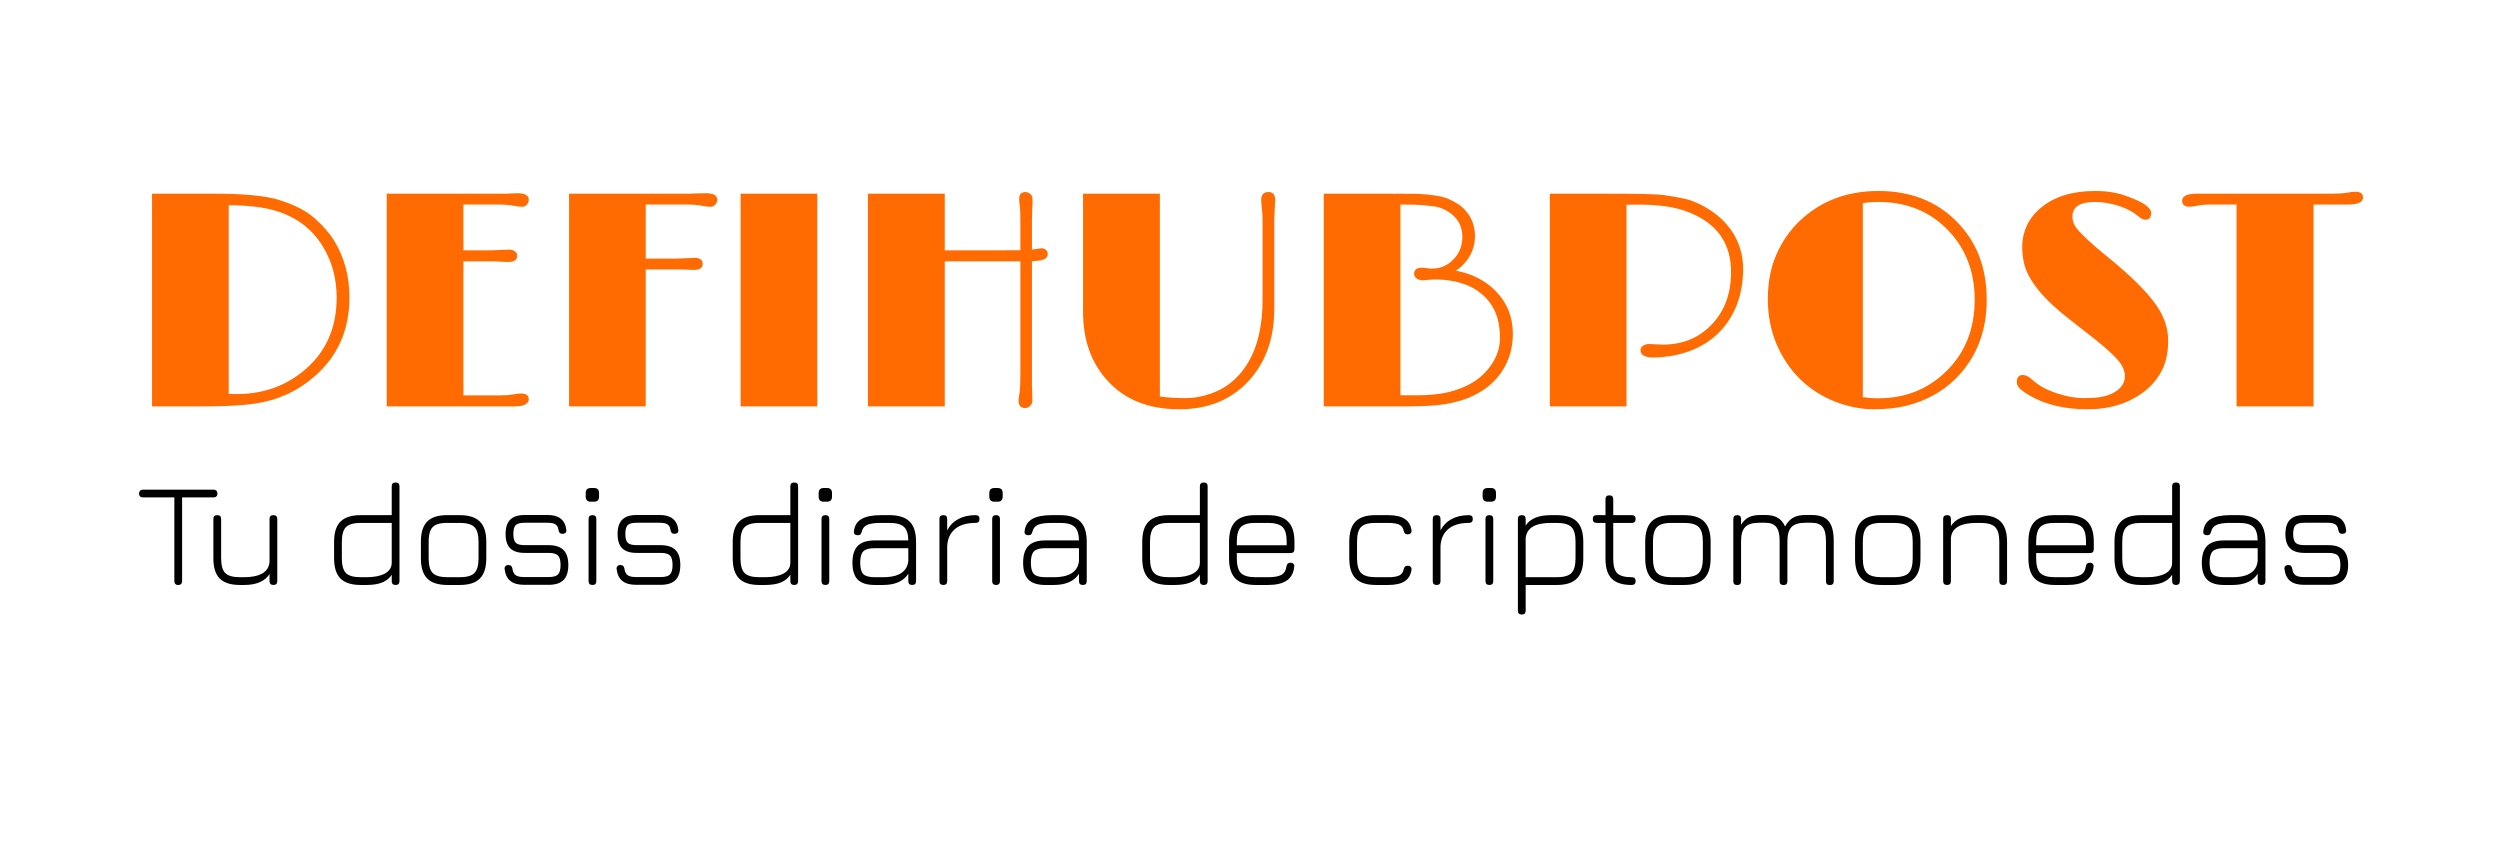 <svg width="406" height="138" viewBox="0 0 406 138" fill="none" xmlns="http://www.w3.org/2000/svg">
<rect width="406" height="138" fill="#F5F5F5"/>
<rect width="406" height="138" fill="white"/>
<path d="M24.692 31.454H34.849C39.585 31.454 43.06 31.788 45.273 32.455C47.796 33.236 49.741 34.237 51.108 35.458C52.492 36.679 53.574 37.94 54.355 39.242C55.95 41.895 56.748 44.906 56.748 48.275C56.748 53.581 54.844 57.878 51.035 61.166C48.333 63.526 45.151 64.983 41.489 65.536C39.455 65.845 36.606 66 32.944 66H24.692V31.454ZM37.144 63.974C37.404 63.99 37.64 63.998 37.852 63.998H38.413C42.824 63.998 46.592 62.623 49.717 59.872C53.021 56.975 54.673 53.126 54.673 48.324C54.673 45.297 53.949 42.571 52.5 40.145C50.4 36.614 47.08 34.473 42.539 33.725C41.058 33.48 39.259 33.342 37.144 33.31V63.974ZM84.629 63.9C85.459 63.9 85.874 64.226 85.874 64.877C85.874 65.17 85.695 65.43 85.337 65.658C84.979 65.886 84.36 66 83.481 66H62.803V31.454C69.216 31.454 75.628 31.454 82.041 31.454L84.043 31.381C85.264 31.381 85.874 31.739 85.874 32.455C85.874 32.732 85.768 32.992 85.557 33.236C85.361 33.464 85.133 33.578 84.873 33.578C84.45 33.578 84.002 33.529 83.53 33.432C82.83 33.285 81.87 33.212 80.649 33.212H75.254V40.658H79.697C79.697 40.658 80.698 40.617 82.7 40.536C83.058 40.536 83.359 40.626 83.603 40.805C83.864 40.967 83.994 41.203 83.994 41.513C83.994 42.196 83.538 42.538 82.627 42.538L81.577 42.514C81.04 42.465 80.592 42.44 80.234 42.44H75.254V64.218H80.649C81.854 64.218 82.708 64.169 83.213 64.071C83.815 63.957 84.287 63.9 84.629 63.9ZM112.705 43.832L111.704 43.808C111.346 43.775 110.89 43.759 110.337 43.759H104.868V66H92.417V31.454H111.802L114.219 31.381H114.658C115.879 31.381 116.489 31.739 116.489 32.455C116.489 32.732 116.375 32.992 116.147 33.236C115.936 33.464 115.7 33.578 115.439 33.578C115.016 33.578 114.609 33.537 114.219 33.456C113.47 33.293 112.493 33.212 111.289 33.212H104.868V42.001H109.775C109.775 42.001 110.785 41.96 112.803 41.879C113.682 41.879 114.121 42.204 114.121 42.855C114.121 43.507 113.649 43.832 112.705 43.832ZM120.273 31.454H132.725V66H120.273V31.454ZM167.588 62.46L167.661 64.95C167.661 65.373 167.539 65.699 167.295 65.927C167.051 66.155 166.766 66.269 166.44 66.269C166.131 66.269 165.879 66.163 165.684 65.951C165.505 65.74 165.415 65.471 165.415 65.145C165.415 64.82 165.456 64.454 165.537 64.047C165.651 63.542 165.708 62.281 165.708 60.263V42.44H153.428V66H140.952V31.454H153.428V40.658C156.943 40.658 159.743 40.658 161.826 40.658C163.926 40.658 165.22 40.65 165.708 40.634V36.386C165.708 34.97 165.684 34.05 165.635 33.627L165.537 32.895C165.521 32.667 165.513 32.471 165.513 32.309C165.513 31.56 165.854 31.186 166.538 31.186C166.782 31.186 167.035 31.283 167.295 31.479C167.555 31.674 167.686 31.999 167.686 32.455L167.588 35.58V40.536L169.126 40.316C169.419 40.316 169.663 40.406 169.858 40.585C170.054 40.748 170.151 40.967 170.151 41.244C170.151 41.879 169.647 42.237 168.638 42.318C168.459 42.351 168.28 42.375 168.101 42.392C167.938 42.392 167.767 42.4 167.588 42.416V62.46ZM207.09 32.48L206.943 35.507V50.106C206.943 54.924 205.56 58.839 202.793 61.85C199.961 64.926 196.201 66.464 191.514 66.464C186.501 66.464 182.594 64.893 179.795 61.752C177.191 58.871 175.889 55.176 175.889 50.668V31.454H188.364V64.389C189.618 64.568 190.993 64.657 192.49 64.657C194.004 64.657 195.534 64.356 197.08 63.754C198.643 63.152 200.01 62.208 201.182 60.922C203.721 58.155 205.007 54.11 205.039 48.788V35.556C205.039 35.067 204.998 34.49 204.917 33.822C204.852 33.155 204.819 32.699 204.819 32.455C204.819 31.609 205.218 31.186 206.016 31.186C206.732 31.186 207.09 31.617 207.09 32.48ZM214.976 31.454C219.37 31.454 222.861 31.454 225.449 31.454C228.053 31.454 229.632 31.462 230.186 31.479C232.594 31.592 234.295 31.877 235.288 32.333C236.281 32.773 237.07 33.269 237.656 33.822C238.91 35.059 239.536 36.557 239.536 38.315C239.536 40.056 238.926 41.586 237.705 42.904C237.331 43.311 236.899 43.661 236.411 43.954C239.064 44.442 241.237 45.557 242.93 47.299C244.769 49.187 245.688 51.49 245.688 54.208C245.688 56.975 244.834 59.359 243.125 61.361C240.732 64.128 237.038 65.642 232.041 65.902C230.771 65.967 229.518 66 228.281 66H214.976V31.454ZM230.991 43.466L232.236 43.612H232.627C233.913 43.612 235.028 43.14 235.972 42.196C236.981 41.187 237.485 39.95 237.485 38.485C237.485 36.695 236.712 35.32 235.166 34.359C234.385 33.871 233.604 33.586 232.822 33.505C232.057 33.407 231.455 33.342 231.016 33.31C230.104 33.245 228.908 33.212 227.427 33.212V64.193H230.137C232.904 64.193 235.158 63.852 236.899 63.168C238.983 62.452 240.635 61.296 241.855 59.701C243.011 58.188 243.589 56.601 243.589 54.94C243.589 53.28 243.345 51.88 242.856 50.741C242.368 49.602 241.66 48.633 240.732 47.836C238.844 46.192 236.216 45.37 232.847 45.37L231.162 45.517C230.641 45.517 230.259 45.411 230.015 45.199C229.771 44.988 229.648 44.743 229.648 44.467C229.648 43.8 230.096 43.466 230.991 43.466ZM267.856 55.868L270.029 55.966C273.187 55.966 275.791 54.924 277.842 52.841C279.925 50.741 281.016 48.023 281.113 44.687C281.292 39.543 278.818 36.068 273.691 34.262C271.771 33.578 269.272 33.236 266.196 33.236H264.146V66H251.694V31.454H261.045C266.09 31.454 269.134 31.527 270.176 31.674C271.217 31.82 272.3 32.008 273.423 32.235C274.562 32.463 275.783 32.96 277.085 33.725C278.403 34.49 279.518 35.401 280.43 36.459C282.269 38.607 283.156 41.13 283.091 44.027C282.993 47.722 281.911 50.798 279.844 53.256C277.744 55.73 274.847 57.26 271.152 57.846C270.078 57.992 269.232 58.065 268.613 58.065C267.148 58.065 266.416 57.667 266.416 56.869C266.416 56.576 266.546 56.34 266.807 56.161C267.067 55.966 267.417 55.868 267.856 55.868ZM292.368 61.605C290.757 60.027 289.471 58.122 288.511 55.893C287.567 53.647 287.095 51.205 287.095 48.568C287.095 45.915 287.542 43.539 288.438 41.44C289.349 39.324 290.602 37.492 292.197 35.946C295.615 32.658 299.904 31.015 305.063 31.015C310.19 31.015 314.39 32.634 317.661 35.873C320.981 39.161 322.642 43.425 322.642 48.666C322.642 53.891 320.941 58.188 317.539 61.557C315.407 63.64 312.786 65.08 309.678 65.878C308.132 66.269 306.333 66.464 304.282 66.464C302.248 66.464 300.156 66.049 298.008 65.219C295.859 64.372 293.979 63.168 292.368 61.605ZM305.039 32.797C304.144 32.797 303.306 32.862 302.524 32.992V64.486C303.273 64.617 304.111 64.682 305.039 64.682C309.385 64.682 313.047 63.233 316.025 60.336C319.134 57.325 320.688 53.435 320.688 48.666C320.688 44.125 319.232 40.349 316.318 37.338C313.372 34.31 309.613 32.797 305.039 32.797ZM329.624 64.242C329.054 63.917 328.558 63.575 328.135 63.217C327.728 62.859 327.524 62.476 327.524 62.069C327.524 61.288 327.858 60.898 328.525 60.898C328.965 60.898 329.453 61.142 329.99 61.63C330.527 62.118 331.13 62.55 331.797 62.924C332.464 63.282 333.188 63.591 333.97 63.852C335.581 64.389 337.07 64.657 338.438 64.657C339.805 64.657 340.854 64.568 341.587 64.389C342.336 64.21 342.962 63.965 343.467 63.656C344.541 62.989 345.078 62.134 345.078 61.093C345.078 60.133 344.614 59.164 343.687 58.188C342.905 57.357 341.799 56.365 340.366 55.209L336.191 51.938C332.008 48.715 329.543 45.769 328.794 43.1C328.534 42.172 328.403 41.138 328.403 39.999C328.403 38.86 328.656 37.737 329.16 36.63C329.681 35.523 330.446 34.555 331.455 33.725C333.62 31.918 336.566 31.015 340.293 31.015C342.197 31.015 343.906 31.299 345.42 31.869C346.934 32.422 347.967 32.919 348.521 33.358C349.074 33.798 349.351 34.197 349.351 34.555C349.351 35.303 349.041 35.678 348.423 35.678C348.065 35.678 347.682 35.499 347.275 35.141C346.868 34.783 346.413 34.473 345.908 34.213C345.42 33.936 344.858 33.692 344.224 33.48C342.856 33.025 341.514 32.797 340.195 32.797C337.77 32.797 336.558 33.594 336.558 35.19C336.558 35.857 336.777 36.475 337.217 37.045C337.998 38.038 339.52 39.462 341.782 41.317C344.061 43.157 345.884 44.768 347.251 46.151C348.634 47.535 349.684 48.78 350.4 49.887C351.54 51.628 352.109 53.443 352.109 55.331C352.109 57.203 351.776 58.798 351.108 60.116C350.457 61.418 349.538 62.541 348.35 63.485C345.843 65.471 342.734 66.464 339.023 66.464C335.312 66.464 332.179 65.723 329.624 64.242ZM383.75 32.089C383.75 32.838 382.961 33.212 381.382 33.212H375.718V66H363.218V33.212H359.556C358.302 33.212 357.44 33.269 356.968 33.383C356.349 33.513 355.902 33.578 355.625 33.578C354.795 33.578 354.38 33.253 354.38 32.602C354.38 31.837 355.186 31.454 356.797 31.454H378.574C379.697 31.454 380.527 31.405 381.064 31.308C381.715 31.194 382.204 31.137 382.529 31.137C383.343 31.137 383.75 31.454 383.75 32.089Z" fill="#FF6B00"/>
<path d="M28.951 95.012C28.759 95.012 28.603 94.956 28.483 94.844C28.371 94.732 28.315 94.58 28.315 94.388V80.78H23.215C23.023 80.78 22.867 80.724 22.747 80.612C22.635 80.5 22.579 80.348 22.579 80.156C22.579 79.964 22.635 79.812 22.747 79.7C22.867 79.58 23.023 79.52 23.215 79.52H34.687C34.879 79.52 35.031 79.58 35.143 79.7C35.255 79.812 35.311 79.964 35.311 80.156C35.311 80.348 35.255 80.5 35.143 80.612C35.031 80.724 34.879 80.78 34.687 80.78H29.575V94.388C29.575 94.572 29.515 94.724 29.395 94.844C29.283 94.956 29.135 95.012 28.951 95.012ZM44.396 83.66C44.82 83.66 45.032 83.868 45.032 84.284V94.364C45.032 94.788 44.82 95 44.396 95C43.98 95 43.772 94.788 43.772 94.364V93.224C43.012 94.408 41.636 95 39.644 95H38.972C37.476 95 36.38 94.652 35.684 93.956C34.996 93.26 34.652 92.164 34.652 90.668V84.284C34.652 83.868 34.86 83.66 35.276 83.66C35.7 83.66 35.912 83.868 35.912 84.284V90.668C35.912 91.812 36.136 92.612 36.584 93.068C37.04 93.516 37.836 93.74 38.972 93.74H39.644C40.884 93.74 41.86 93.54 42.572 93.14C43.284 92.74 43.684 92.128 43.772 91.304V84.284C43.772 83.868 43.98 83.66 44.396 83.66ZM58.588 95C57.092 95 55.996 94.652 55.3 93.956C54.604 93.26 54.256 92.164 54.256 90.668V87.98C54.256 86.484 54.604 85.392 55.3 84.704C55.996 84.008 57.092 83.66 58.588 83.66H63.616V78.98C63.616 78.564 63.828 78.356 64.252 78.356C64.668 78.356 64.876 78.564 64.876 78.98V94.364C64.876 94.788 64.668 95 64.252 95C63.828 95 63.616 94.788 63.616 94.364V93.332C63.272 93.884 62.768 94.3 62.104 94.58C61.44 94.86 60.572 95 59.5 95H58.588ZM58.588 93.74H59.5C60.748 93.74 61.744 93.544 62.488 93.152C63.24 92.752 63.616 92.156 63.616 91.364V84.92H58.588C57.444 84.92 56.644 85.148 56.188 85.604C55.74 86.052 55.516 86.844 55.516 87.98V90.668C55.516 91.812 55.74 92.612 56.188 93.068C56.644 93.516 57.444 93.74 58.588 93.74ZM72.686 95C71.19 95 70.094 94.656 69.398 93.968C68.702 93.272 68.354 92.18 68.354 90.692V87.98C68.354 86.468 68.702 85.368 69.398 84.68C70.094 83.984 71.19 83.644 72.686 83.66H74.654C76.15 83.66 77.242 84.008 77.93 84.704C78.626 85.392 78.974 86.484 78.974 87.98V90.668C78.974 92.164 78.626 93.26 77.93 93.956C77.242 94.652 76.15 95 74.654 95H72.686ZM69.614 90.692C69.614 91.82 69.838 92.612 70.286 93.068C70.742 93.516 71.542 93.74 72.686 93.74H74.654C75.798 93.74 76.594 93.516 77.042 93.068C77.49 92.612 77.714 91.812 77.714 90.668V87.98C77.714 86.836 77.49 86.04 77.042 85.592C76.594 85.144 75.798 84.92 74.654 84.92H72.686C71.918 84.912 71.31 85.004 70.862 85.196C70.414 85.388 70.094 85.708 69.902 86.156C69.71 86.604 69.614 87.212 69.614 87.98V90.692ZM85.143 94.976C84.159 94.976 83.407 94.768 82.887 94.352C82.367 93.928 82.055 93.284 81.951 92.42C81.927 92.212 81.971 92.052 82.083 91.94C82.195 91.82 82.359 91.76 82.575 91.76C82.775 91.76 82.923 91.812 83.019 91.916C83.123 92.02 83.191 92.176 83.223 92.384C83.295 92.88 83.475 93.228 83.763 93.428C84.059 93.62 84.519 93.716 85.143 93.716H89.079C89.823 93.716 90.335 93.576 90.615 93.296C90.895 93.016 91.035 92.504 91.035 91.76C91.035 91.008 90.895 90.492 90.615 90.212C90.335 89.932 89.823 89.792 89.079 89.792H85.191C84.151 89.792 83.375 89.544 82.863 89.048C82.359 88.544 82.107 87.772 82.107 86.732C82.107 85.668 82.359 84.888 82.863 84.392C83.367 83.888 84.143 83.636 85.191 83.636H88.959C90.767 83.636 91.771 84.436 91.971 86.036C92.003 86.244 91.959 86.408 91.839 86.528C91.727 86.64 91.567 86.696 91.359 86.696C91.159 86.696 91.007 86.644 90.903 86.54C90.807 86.436 90.739 86.284 90.699 86.084C90.643 85.636 90.479 85.328 90.207 85.16C89.943 84.984 89.527 84.896 88.959 84.896H85.191C84.495 84.896 84.015 85.024 83.751 85.28C83.495 85.536 83.367 86.02 83.367 86.732C83.367 87.412 83.499 87.884 83.763 88.148C84.027 88.404 84.503 88.532 85.191 88.532H89.079C90.183 88.532 90.995 88.796 91.515 89.324C92.035 89.844 92.295 90.656 92.295 91.76C92.295 92.856 92.035 93.668 91.515 94.196C90.995 94.716 90.183 94.976 89.079 94.976H85.143ZM95.945 81.476C95.393 81.476 95.117 81.192 95.117 80.624V80.084C95.117 79.532 95.393 79.256 95.945 79.256H96.485C97.021 79.256 97.289 79.532 97.289 80.084V80.624C97.289 81.192 97.021 81.476 96.485 81.476H95.945ZM96.221 95C95.797 95 95.585 94.788 95.585 94.364V84.284C95.585 83.868 95.797 83.66 96.221 83.66C96.637 83.66 96.845 83.868 96.845 84.284V94.364C96.845 94.788 96.637 95 96.221 95ZM103.331 94.976C102.347 94.976 101.595 94.768 101.075 94.352C100.555 93.928 100.243 93.284 100.139 92.42C100.115 92.212 100.159 92.052 100.271 91.94C100.383 91.82 100.547 91.76 100.763 91.76C100.963 91.76 101.111 91.812 101.207 91.916C101.311 92.02 101.379 92.176 101.411 92.384C101.483 92.88 101.663 93.228 101.951 93.428C102.247 93.62 102.707 93.716 103.331 93.716H107.267C108.011 93.716 108.523 93.576 108.803 93.296C109.083 93.016 109.223 92.504 109.223 91.76C109.223 91.008 109.083 90.492 108.803 90.212C108.523 89.932 108.011 89.792 107.267 89.792H103.379C102.339 89.792 101.563 89.544 101.051 89.048C100.547 88.544 100.295 87.772 100.295 86.732C100.295 85.668 100.547 84.888 101.051 84.392C101.555 83.888 102.331 83.636 103.379 83.636H107.147C108.955 83.636 109.959 84.436 110.159 86.036C110.191 86.244 110.147 86.408 110.027 86.528C109.915 86.64 109.755 86.696 109.547 86.696C109.347 86.696 109.195 86.644 109.091 86.54C108.995 86.436 108.927 86.284 108.887 86.084C108.831 85.636 108.667 85.328 108.395 85.16C108.131 84.984 107.715 84.896 107.147 84.896H103.379C102.683 84.896 102.203 85.024 101.939 85.28C101.683 85.536 101.555 86.02 101.555 86.732C101.555 87.412 101.687 87.884 101.951 88.148C102.215 88.404 102.691 88.532 103.379 88.532H107.267C108.371 88.532 109.183 88.796 109.703 89.324C110.223 89.844 110.483 90.656 110.483 91.76C110.483 92.856 110.223 93.668 109.703 94.196C109.183 94.716 108.371 94.976 107.267 94.976H103.331ZM123.325 95C121.829 95 120.733 94.652 120.037 93.956C119.341 93.26 118.993 92.164 118.993 90.668V87.98C118.993 86.484 119.341 85.392 120.037 84.704C120.733 84.008 121.829 83.66 123.325 83.66H128.353V78.98C128.353 78.564 128.565 78.356 128.989 78.356C129.405 78.356 129.613 78.564 129.613 78.98V94.364C129.613 94.788 129.405 95 128.989 95C128.565 95 128.353 94.788 128.353 94.364V93.332C128.009 93.884 127.505 94.3 126.841 94.58C126.177 94.86 125.309 95 124.237 95H123.325ZM123.325 93.74H124.237C125.485 93.74 126.481 93.544 127.225 93.152C127.977 92.752 128.353 92.156 128.353 91.364V84.92H123.325C122.181 84.92 121.381 85.148 120.925 85.604C120.477 86.052 120.253 86.844 120.253 87.98V90.668C120.253 91.812 120.477 92.612 120.925 93.068C121.381 93.516 122.181 93.74 123.325 93.74ZM133.775 81.476C133.223 81.476 132.947 81.192 132.947 80.624V80.084C132.947 79.532 133.223 79.256 133.775 79.256H134.315C134.851 79.256 135.119 79.532 135.119 80.084V80.624C135.119 81.192 134.851 81.476 134.315 81.476H133.775ZM134.051 95C133.627 95 133.415 94.788 133.415 94.364V84.284C133.415 83.868 133.627 83.66 134.051 83.66C134.467 83.66 134.675 83.868 134.675 84.284V94.364C134.675 94.788 134.467 95 134.051 95ZM142.049 95C140.801 95 139.885 94.712 139.301 94.136C138.725 93.552 138.437 92.636 138.437 91.388C138.437 90.14 138.729 89.224 139.313 88.64C139.897 88.056 140.809 87.764 142.049 87.764H147.509C147.493 86.708 147.253 85.972 146.789 85.556C146.333 85.132 145.553 84.92 144.449 84.92H143.057C142.041 84.92 141.297 85.028 140.825 85.244C140.353 85.46 140.061 85.828 139.949 86.348C139.893 86.548 139.817 86.696 139.721 86.792C139.633 86.88 139.489 86.924 139.289 86.924C139.081 86.924 138.917 86.868 138.797 86.756C138.685 86.636 138.645 86.476 138.677 86.276C138.781 85.364 139.193 84.7 139.913 84.284C140.641 83.868 141.689 83.66 143.057 83.66H144.449C145.945 83.66 147.037 84.008 147.725 84.704C148.421 85.392 148.769 86.484 148.769 87.98V94.364C148.769 94.788 148.561 95 148.145 95C147.721 95 147.509 94.788 147.509 94.364V93.176C146.741 94.392 145.369 95 143.393 95H142.049ZM142.049 93.74H143.393C144.169 93.74 144.849 93.656 145.433 93.488C146.025 93.312 146.501 93.032 146.861 92.648C147.221 92.264 147.437 91.752 147.509 91.112V89.024H142.049C141.161 89.024 140.545 89.196 140.201 89.54C139.865 89.876 139.697 90.492 139.697 91.388C139.697 92.276 139.865 92.892 140.201 93.236C140.545 93.572 141.161 93.74 142.049 93.74ZM153.201 95C152.777 95 152.565 94.788 152.565 94.364V84.284C152.565 83.868 152.777 83.66 153.201 83.66C153.617 83.66 153.825 83.868 153.825 84.284V86.132C154.241 85.332 154.841 84.72 155.625 84.296C156.417 83.872 157.353 83.66 158.433 83.66C158.857 83.66 159.069 83.868 159.069 84.284C159.069 84.708 158.857 84.92 158.433 84.92C157.009 84.92 155.905 85.244 155.121 85.892C154.337 86.532 153.905 87.448 153.825 88.64V94.364C153.825 94.788 153.617 95 153.201 95ZM161.491 81.476C160.939 81.476 160.663 81.192 160.663 80.624V80.084C160.663 79.532 160.939 79.256 161.491 79.256H162.031C162.567 79.256 162.835 79.532 162.835 80.084V80.624C162.835 81.192 162.567 81.476 162.031 81.476H161.491ZM161.767 95C161.343 95 161.131 94.788 161.131 94.364V84.284C161.131 83.868 161.343 83.66 161.767 83.66C162.183 83.66 162.391 83.868 162.391 84.284V94.364C162.391 94.788 162.183 95 161.767 95ZM169.766 95C168.518 95 167.602 94.712 167.018 94.136C166.442 93.552 166.154 92.636 166.154 91.388C166.154 90.14 166.446 89.224 167.03 88.64C167.614 88.056 168.526 87.764 169.766 87.764H175.226C175.21 86.708 174.97 85.972 174.506 85.556C174.05 85.132 173.27 84.92 172.166 84.92H170.774C169.758 84.92 169.014 85.028 168.542 85.244C168.07 85.46 167.778 85.828 167.666 86.348C167.61 86.548 167.534 86.696 167.438 86.792C167.35 86.88 167.206 86.924 167.006 86.924C166.798 86.924 166.634 86.868 166.514 86.756C166.402 86.636 166.362 86.476 166.394 86.276C166.498 85.364 166.91 84.7 167.63 84.284C168.358 83.868 169.406 83.66 170.774 83.66H172.166C173.662 83.66 174.754 84.008 175.442 84.704C176.138 85.392 176.486 86.484 176.486 87.98V94.364C176.486 94.788 176.278 95 175.862 95C175.438 95 175.226 94.788 175.226 94.364V93.176C174.458 94.392 173.086 95 171.11 95H169.766ZM169.766 93.74H171.11C171.886 93.74 172.566 93.656 173.15 93.488C173.742 93.312 174.218 93.032 174.578 92.648C174.938 92.264 175.154 91.752 175.226 91.112V89.024H169.766C168.878 89.024 168.262 89.196 167.918 89.54C167.582 89.876 167.414 90.492 167.414 91.388C167.414 92.276 167.582 92.892 167.918 93.236C168.262 93.572 168.878 93.74 169.766 93.74ZM189.832 95C188.336 95 187.24 94.652 186.544 93.956C185.848 93.26 185.5 92.164 185.5 90.668V87.98C185.5 86.484 185.848 85.392 186.544 84.704C187.24 84.008 188.336 83.66 189.832 83.66H194.86V78.98C194.86 78.564 195.072 78.356 195.496 78.356C195.912 78.356 196.12 78.564 196.12 78.98V94.364C196.12 94.788 195.912 95 195.496 95C195.072 95 194.86 94.788 194.86 94.364V93.332C194.516 93.884 194.012 94.3 193.348 94.58C192.684 94.86 191.816 95 190.744 95H189.832ZM189.832 93.74H190.744C191.992 93.74 192.988 93.544 193.732 93.152C194.484 92.752 194.86 92.156 194.86 91.364V84.92H189.832C188.688 84.92 187.888 85.148 187.432 85.604C186.984 86.052 186.76 86.844 186.76 87.98V90.668C186.76 91.812 186.984 92.612 187.432 93.068C187.888 93.516 188.688 93.74 189.832 93.74ZM200.858 89.816V90.692C200.858 91.82 201.082 92.612 201.53 93.068C201.986 93.516 202.786 93.74 203.93 93.74H205.898C206.906 93.74 207.638 93.612 208.094 93.356C208.558 93.092 208.834 92.64 208.922 92C208.954 91.8 209.018 91.648 209.114 91.544C209.218 91.44 209.374 91.388 209.582 91.388C209.79 91.388 209.946 91.448 210.05 91.568C210.162 91.68 210.206 91.84 210.182 92.048C210.078 93.056 209.674 93.8 208.97 94.28C208.266 94.76 207.242 95 205.898 95H203.93C202.434 95 201.338 94.656 200.642 93.968C199.946 93.272 199.598 92.18 199.598 90.692V87.98C199.598 86.468 199.946 85.368 200.642 84.68C201.338 83.984 202.434 83.644 203.93 83.66H205.898C207.394 83.66 208.486 84.008 209.174 84.704C209.87 85.392 210.218 86.484 210.218 87.98V89.18C210.218 89.604 210.01 89.816 209.594 89.816H200.858ZM203.93 84.92C202.786 84.904 201.986 85.124 201.53 85.58C201.082 86.028 200.858 86.828 200.858 87.98V88.556H208.958V87.98C208.958 86.836 208.734 86.04 208.286 85.592C207.838 85.144 207.042 84.92 205.898 84.92H203.93ZM223.455 95C221.959 95 220.863 94.652 220.167 93.956C219.471 93.26 219.123 92.164 219.123 90.668V87.956C219.123 86.46 219.467 85.368 220.155 84.68C220.851 83.984 221.951 83.644 223.455 83.66H225.423C226.599 83.66 227.495 83.86 228.111 84.26C228.735 84.652 229.107 85.272 229.227 86.12C229.251 86.336 229.203 86.5 229.083 86.612C228.971 86.724 228.811 86.78 228.603 86.78C228.411 86.78 228.267 86.732 228.171 86.636C228.075 86.532 228.003 86.384 227.955 86.192C227.867 85.728 227.631 85.4 227.247 85.208C226.863 85.016 226.255 84.92 225.423 84.92H223.455C222.311 84.904 221.511 85.12 221.055 85.568C220.607 86.008 220.383 86.804 220.383 87.956V90.668C220.383 91.812 220.607 92.612 221.055 93.068C221.511 93.516 222.311 93.74 223.455 93.74H225.423C226.255 93.74 226.863 93.644 227.247 93.452C227.631 93.26 227.867 92.928 227.955 92.456C228.003 92.264 228.075 92.12 228.171 92.024C228.267 91.92 228.411 91.868 228.603 91.868C228.811 91.868 228.971 91.928 229.083 92.048C229.203 92.16 229.251 92.32 229.227 92.528C229.107 93.376 228.735 94 228.111 94.4C227.495 94.8 226.599 95 225.423 95H223.455ZM233.314 95C232.89 95 232.678 94.788 232.678 94.364V84.284C232.678 83.868 232.89 83.66 233.314 83.66C233.73 83.66 233.938 83.868 233.938 84.284V86.132C234.354 85.332 234.954 84.72 235.738 84.296C236.53 83.872 237.466 83.66 238.546 83.66C238.97 83.66 239.182 83.868 239.182 84.284C239.182 84.708 238.97 84.92 238.546 84.92C237.122 84.92 236.018 85.244 235.234 85.892C234.45 86.532 234.018 87.448 233.938 88.64V94.364C233.938 94.788 233.73 95 233.314 95ZM241.605 81.476C241.053 81.476 240.777 81.192 240.777 80.624V80.084C240.777 79.532 241.053 79.256 241.605 79.256H242.145C242.681 79.256 242.949 79.532 242.949 80.084V80.624C242.949 81.192 242.681 81.476 242.145 81.476H241.605ZM241.881 95C241.457 95 241.245 94.788 241.245 94.364V84.284C241.245 83.868 241.457 83.66 241.881 83.66C242.297 83.66 242.505 83.868 242.505 84.284V94.364C242.505 94.788 242.297 95 241.881 95ZM247.143 99.8C246.719 99.8 246.507 99.588 246.507 99.164V84.284C246.507 83.868 246.719 83.66 247.143 83.66C247.559 83.66 247.767 83.868 247.767 84.284V85.352C248.127 84.792 248.643 84.372 249.315 84.092C249.987 83.804 250.847 83.66 251.895 83.66H252.807C254.303 83.66 255.395 84.008 256.083 84.704C256.779 85.392 257.127 86.484 257.127 87.98V90.668C257.127 92.164 256.779 93.26 256.083 93.956C255.395 94.652 254.303 95 252.807 95H247.767V99.164C247.767 99.588 247.559 99.8 247.143 99.8ZM247.767 93.74H252.807C253.951 93.74 254.747 93.516 255.195 93.068C255.643 92.612 255.867 91.812 255.867 90.668V87.98C255.867 86.836 255.643 86.04 255.195 85.592C254.747 85.144 253.951 84.92 252.807 84.92H251.895C250.615 84.92 249.631 85.12 248.943 85.52C248.263 85.92 247.871 86.536 247.767 87.368V93.74ZM264.979 95C263.507 95 262.431 94.66 261.751 93.98C261.071 93.3 260.731 92.228 260.731 90.764V84.92H259.303C258.879 84.92 258.667 84.708 258.667 84.284C258.667 83.868 258.879 83.66 259.303 83.66H260.731V81.08C260.731 80.656 260.939 80.444 261.355 80.444C261.779 80.444 261.991 80.656 261.991 81.08V83.66H265.003C265.419 83.66 265.627 83.868 265.627 84.284C265.627 84.708 265.419 84.92 265.003 84.92H261.991V90.764C261.991 91.884 262.207 92.66 262.639 93.092C263.079 93.524 263.859 93.74 264.979 93.74C265.211 93.74 265.375 93.792 265.471 93.896C265.575 94 265.627 94.156 265.627 94.364C265.627 94.788 265.411 95 264.979 95ZM271.516 95C270.02 95 268.924 94.656 268.228 93.968C267.532 93.272 267.184 92.18 267.184 90.692V87.98C267.184 86.468 267.532 85.368 268.228 84.68C268.924 83.984 270.02 83.644 271.516 83.66H273.484C274.98 83.66 276.072 84.008 276.76 84.704C277.456 85.392 277.804 86.484 277.804 87.98V90.668C277.804 92.164 277.456 93.26 276.76 93.956C276.072 94.652 274.98 95 273.484 95H271.516ZM268.444 90.692C268.444 91.82 268.668 92.612 269.116 93.068C269.572 93.516 270.372 93.74 271.516 93.74H273.484C274.628 93.74 275.424 93.516 275.872 93.068C276.32 92.612 276.544 91.812 276.544 90.668V87.98C276.544 86.836 276.32 86.04 275.872 85.592C275.424 85.144 274.628 84.92 273.484 84.92H271.516C270.748 84.912 270.14 85.004 269.692 85.196C269.244 85.388 268.924 85.708 268.732 86.156C268.54 86.604 268.444 87.212 268.444 87.98V90.692ZM294.197 83.636C295.485 83.636 296.405 83.964 296.957 84.62C297.517 85.276 297.797 86.36 297.797 87.872V94.388C297.797 94.804 297.589 95.012 297.173 95.012C296.749 95.012 296.537 94.804 296.537 94.388V87.872C296.537 86.816 296.357 86.056 295.997 85.592C295.637 85.128 295.037 84.896 294.197 84.896H293.201C292.153 84.896 291.401 85.128 290.945 85.592C290.497 86.056 290.273 86.816 290.273 87.872V94.388C290.273 94.804 290.065 95.012 289.649 95.012C289.225 95.012 289.013 94.804 289.013 94.388V87.872C289.013 86.816 288.833 86.056 288.473 85.592C288.113 85.128 287.513 84.896 286.673 84.896H285.677C284.629 84.896 283.877 85.128 283.421 85.592C282.973 86.056 282.749 86.816 282.749 87.872V94.388C282.749 94.804 282.541 95.012 282.125 95.012C281.701 95.012 281.489 94.804 281.489 94.388V84.284C281.489 83.868 281.701 83.66 282.125 83.66C282.541 83.66 282.749 83.868 282.749 84.284V85.22C283.101 84.652 283.517 84.248 283.997 84.008C284.485 83.76 285.101 83.636 285.845 83.636H286.673C287.513 83.636 288.185 83.784 288.689 84.08C289.201 84.368 289.605 84.844 289.901 85.508C290.253 84.844 290.685 84.368 291.197 84.08C291.709 83.784 292.377 83.636 293.201 83.636H294.197ZM305.595 95C304.099 95 303.003 94.656 302.307 93.968C301.611 93.272 301.263 92.18 301.263 90.692V87.98C301.263 86.468 301.611 85.368 302.307 84.68C303.003 83.984 304.099 83.644 305.595 83.66H307.563C309.059 83.66 310.151 84.008 310.839 84.704C311.535 85.392 311.883 86.484 311.883 87.98V90.668C311.883 92.164 311.535 93.26 310.839 93.956C310.151 94.652 309.059 95 307.563 95H305.595ZM302.523 90.692C302.523 91.82 302.747 92.612 303.195 93.068C303.651 93.516 304.451 93.74 305.595 93.74H307.563C308.707 93.74 309.503 93.516 309.951 93.068C310.399 92.612 310.623 91.812 310.623 90.668V87.98C310.623 86.836 310.399 86.04 309.951 85.592C309.503 85.144 308.707 84.92 307.563 84.92H305.595C304.827 84.912 304.219 85.004 303.771 85.196C303.323 85.388 303.003 85.708 302.811 86.156C302.619 86.604 302.523 87.212 302.523 87.98V90.692ZM316.204 95C315.78 95 315.568 94.788 315.568 94.364V84.284C315.568 83.868 315.78 83.66 316.204 83.66C316.62 83.66 316.828 83.868 316.828 84.284V85.436C317.588 84.252 318.964 83.66 320.956 83.66H321.628C323.124 83.66 324.216 84.008 324.904 84.704C325.6 85.392 325.948 86.484 325.948 87.98V94.364C325.948 94.788 325.74 95 325.324 95C324.9 95 324.688 94.788 324.688 94.364V87.98C324.688 86.836 324.46 86.04 324.004 85.592C323.556 85.144 322.764 84.92 321.628 84.92H320.956C319.716 84.92 318.74 85.116 318.028 85.508C317.316 85.9 316.916 86.512 316.828 87.344V94.364C316.828 94.788 316.62 95 316.204 95ZM330.672 89.816V90.692C330.672 91.82 330.896 92.612 331.344 93.068C331.8 93.516 332.6 93.74 333.744 93.74H335.712C336.72 93.74 337.452 93.612 337.908 93.356C338.372 93.092 338.648 92.64 338.736 92C338.768 91.8 338.832 91.648 338.928 91.544C339.032 91.44 339.188 91.388 339.396 91.388C339.604 91.388 339.76 91.448 339.864 91.568C339.976 91.68 340.02 91.84 339.996 92.048C339.892 93.056 339.488 93.8 338.784 94.28C338.08 94.76 337.056 95 335.712 95H333.744C332.248 95 331.152 94.656 330.456 93.968C329.76 93.272 329.412 92.18 329.412 90.692V87.98C329.412 86.468 329.76 85.368 330.456 84.68C331.152 83.984 332.248 83.644 333.744 83.66H335.712C337.208 83.66 338.3 84.008 338.988 84.704C339.684 85.392 340.032 86.484 340.032 87.98V89.18C340.032 89.604 339.824 89.816 339.408 89.816H330.672ZM333.744 84.92C332.6 84.904 331.8 85.124 331.344 85.58C330.896 86.028 330.672 86.828 330.672 87.98V88.556H338.772V87.98C338.772 86.836 338.548 86.04 338.1 85.592C337.652 85.144 336.856 84.92 335.712 84.92H333.744ZM347.725 95C346.229 95 345.133 94.652 344.437 93.956C343.741 93.26 343.393 92.164 343.393 90.668V87.98C343.393 86.484 343.741 85.392 344.437 84.704C345.133 84.008 346.229 83.66 347.725 83.66H352.753V78.98C352.753 78.564 352.965 78.356 353.389 78.356C353.805 78.356 354.013 78.564 354.013 78.98V94.364C354.013 94.788 353.805 95 353.389 95C352.965 95 352.753 94.788 352.753 94.364V93.332C352.409 93.884 351.905 94.3 351.241 94.58C350.577 94.86 349.709 95 348.637 95H347.725ZM347.725 93.74H348.637C349.885 93.74 350.881 93.544 351.625 93.152C352.377 92.752 352.753 92.156 352.753 91.364V84.92H347.725C346.581 84.92 345.781 85.148 345.325 85.604C344.877 86.052 344.653 86.844 344.653 87.98V90.668C344.653 91.812 344.877 92.612 345.325 93.068C345.781 93.516 346.581 93.74 347.725 93.74ZM361.187 95C359.939 95 359.023 94.712 358.439 94.136C357.863 93.552 357.575 92.636 357.575 91.388C357.575 90.14 357.867 89.224 358.451 88.64C359.035 88.056 359.947 87.764 361.187 87.764H366.647C366.631 86.708 366.391 85.972 365.927 85.556C365.471 85.132 364.691 84.92 363.587 84.92H362.195C361.179 84.92 360.435 85.028 359.963 85.244C359.491 85.46 359.199 85.828 359.087 86.348C359.031 86.548 358.955 86.696 358.859 86.792C358.771 86.88 358.627 86.924 358.427 86.924C358.219 86.924 358.055 86.868 357.935 86.756C357.823 86.636 357.783 86.476 357.815 86.276C357.919 85.364 358.331 84.7 359.051 84.284C359.779 83.868 360.827 83.66 362.195 83.66H363.587C365.083 83.66 366.175 84.008 366.863 84.704C367.559 85.392 367.907 86.484 367.907 87.98V94.364C367.907 94.788 367.699 95 367.283 95C366.859 95 366.647 94.788 366.647 94.364V93.176C365.879 94.392 364.507 95 362.531 95H361.187ZM361.187 93.74H362.531C363.307 93.74 363.987 93.656 364.571 93.488C365.163 93.312 365.639 93.032 365.999 92.648C366.359 92.264 366.575 91.752 366.647 91.112V89.024H361.187C360.299 89.024 359.683 89.196 359.339 89.54C359.003 89.876 358.835 90.492 358.835 91.388C358.835 92.276 359.003 92.892 359.339 93.236C359.683 93.572 360.299 93.74 361.187 93.74ZM374.186 94.976C373.202 94.976 372.45 94.768 371.93 94.352C371.41 93.928 371.098 93.284 370.994 92.42C370.97 92.212 371.014 92.052 371.126 91.94C371.238 91.82 371.402 91.76 371.618 91.76C371.818 91.76 371.966 91.812 372.062 91.916C372.166 92.02 372.234 92.176 372.266 92.384C372.338 92.88 372.518 93.228 372.806 93.428C373.102 93.62 373.562 93.716 374.186 93.716H378.122C378.866 93.716 379.378 93.576 379.658 93.296C379.938 93.016 380.078 92.504 380.078 91.76C380.078 91.008 379.938 90.492 379.658 90.212C379.378 89.932 378.866 89.792 378.122 89.792H374.234C373.194 89.792 372.418 89.544 371.906 89.048C371.402 88.544 371.15 87.772 371.15 86.732C371.15 85.668 371.402 84.888 371.906 84.392C372.41 83.888 373.186 83.636 374.234 83.636H378.002C379.81 83.636 380.814 84.436 381.014 86.036C381.046 86.244 381.002 86.408 380.882 86.528C380.77 86.64 380.61 86.696 380.402 86.696C380.202 86.696 380.05 86.644 379.946 86.54C379.85 86.436 379.782 86.284 379.742 86.084C379.686 85.636 379.522 85.328 379.25 85.16C378.986 84.984 378.57 84.896 378.002 84.896H374.234C373.538 84.896 373.058 85.024 372.794 85.28C372.538 85.536 372.41 86.02 372.41 86.732C372.41 87.412 372.542 87.884 372.806 88.148C373.07 88.404 373.546 88.532 374.234 88.532H378.122C379.226 88.532 380.038 88.796 380.558 89.324C381.078 89.844 381.338 90.656 381.338 91.76C381.338 92.856 381.078 93.668 380.558 94.196C380.038 94.716 379.226 94.976 378.122 94.976H374.186Z" fill="black"/>
</svg>
